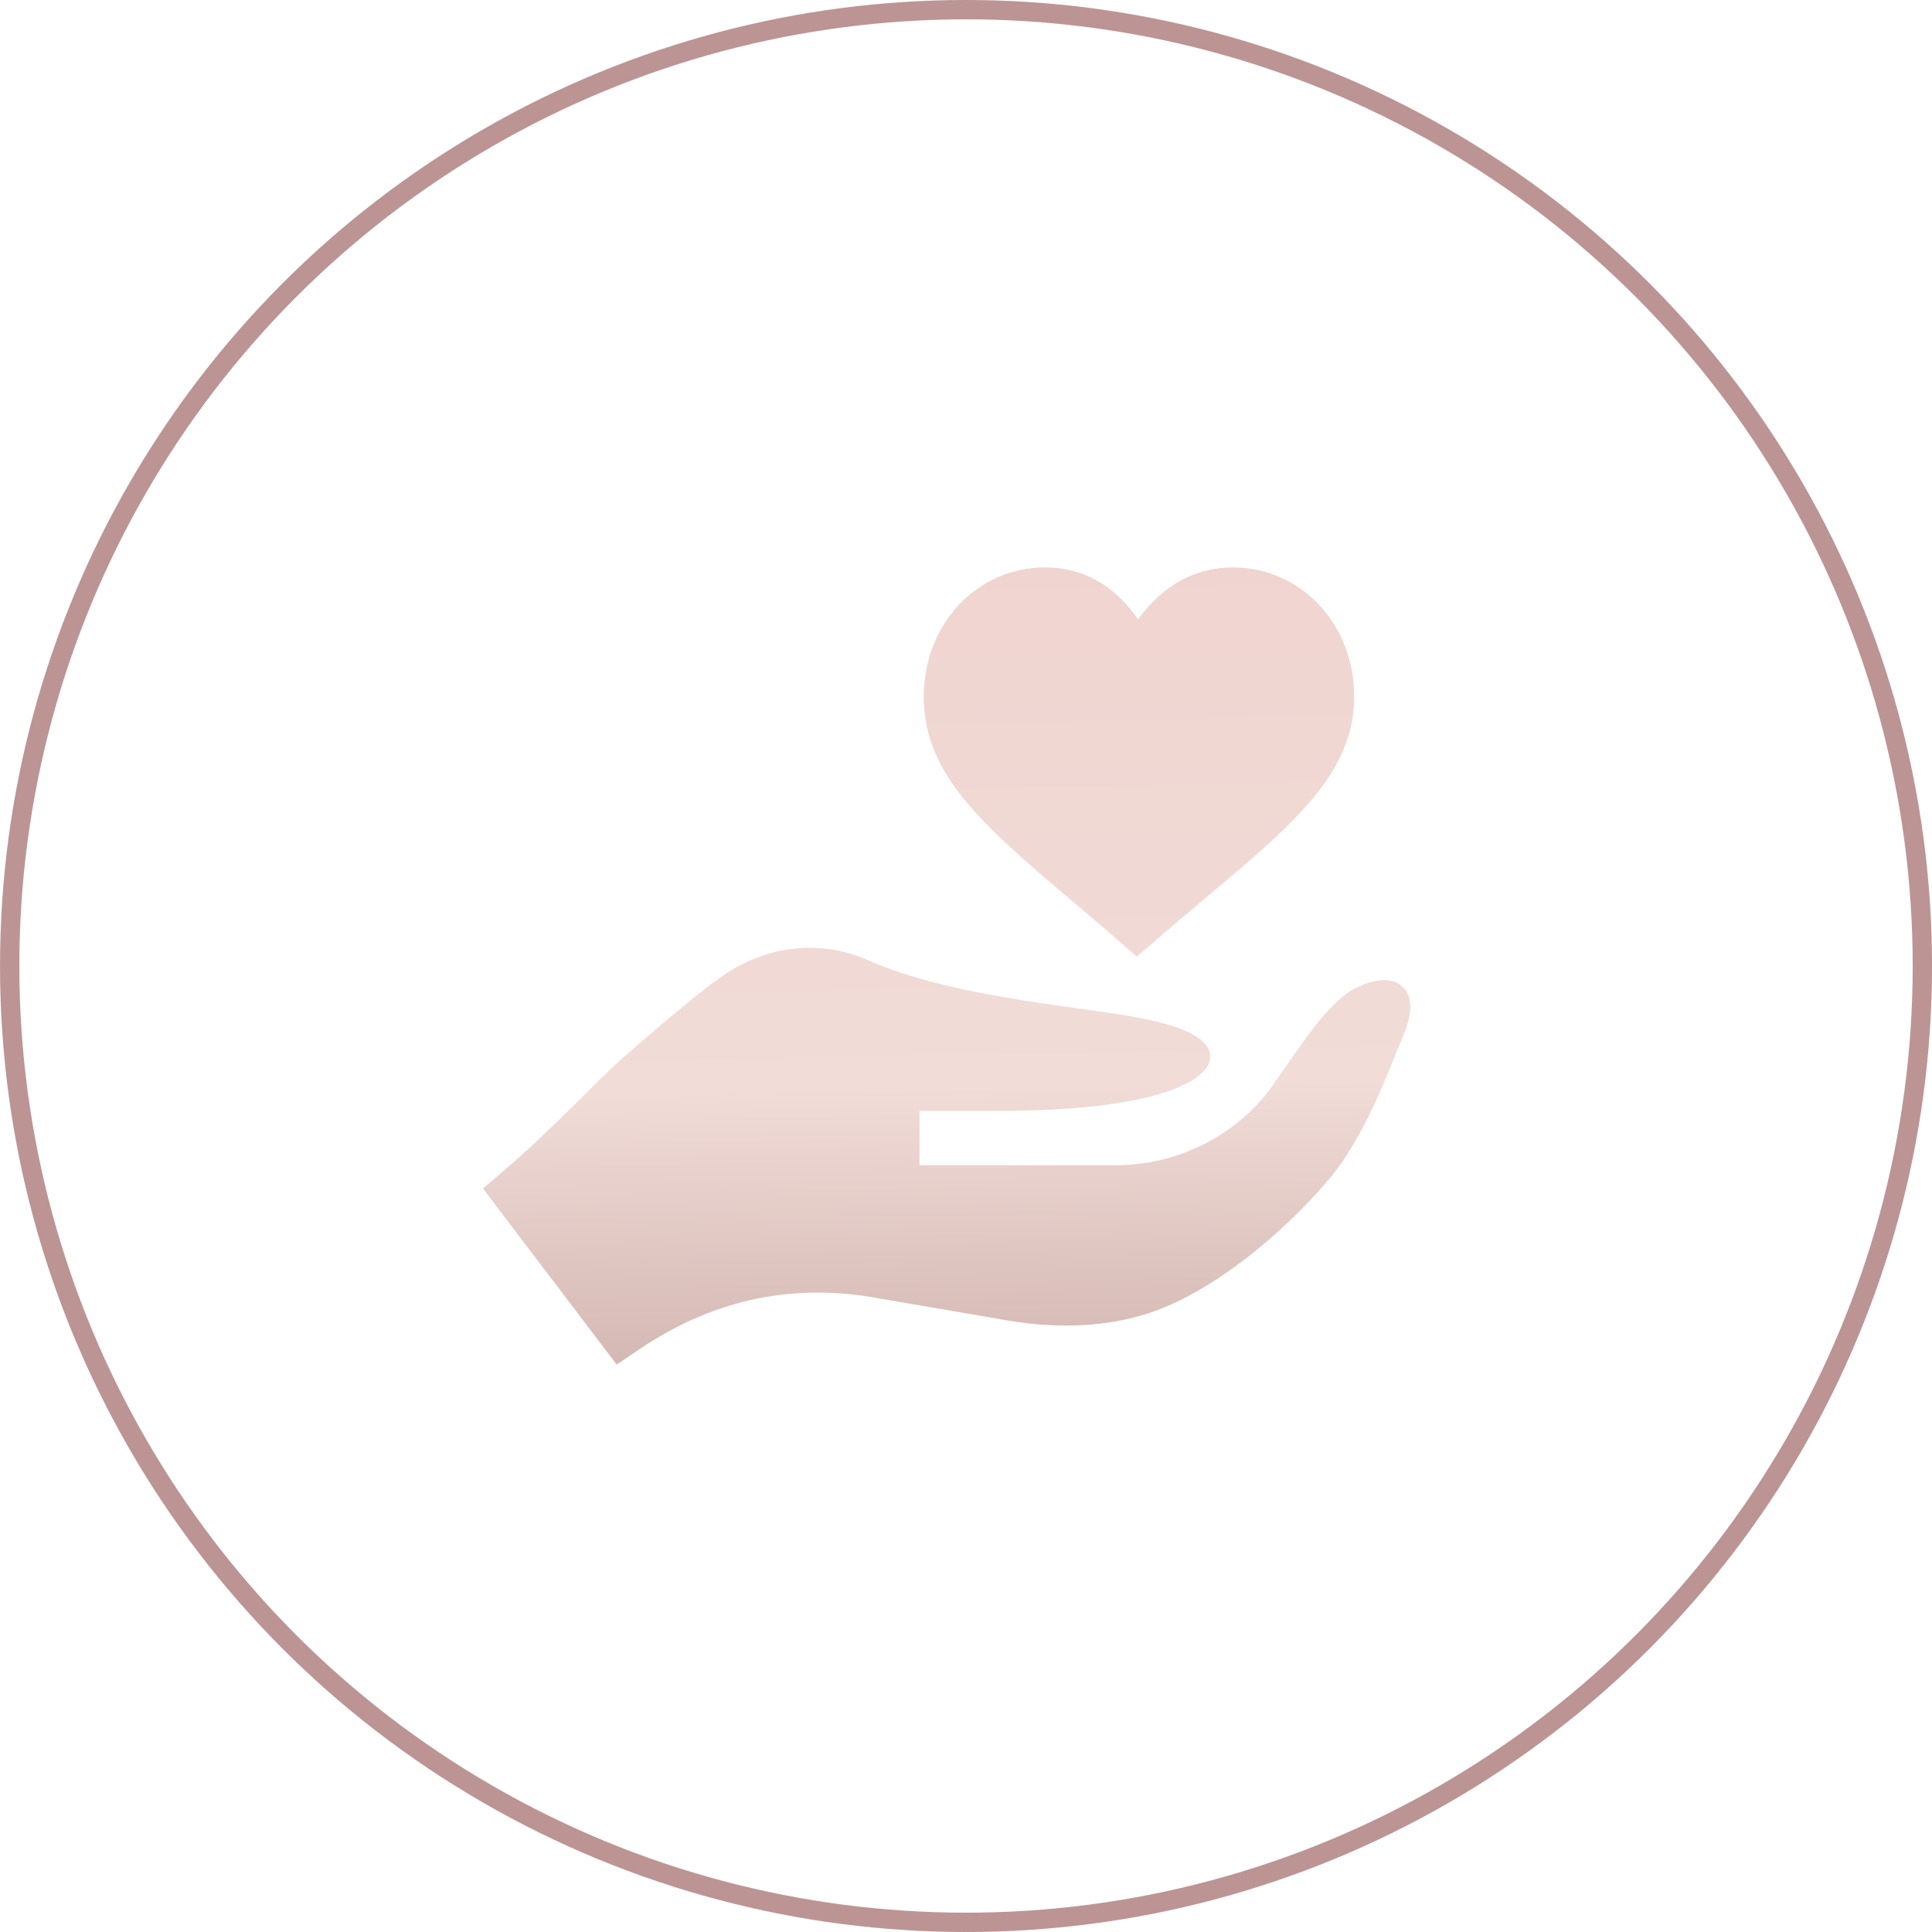 <?xml version="1.0" encoding="UTF-8"?> <svg xmlns="http://www.w3.org/2000/svg" width="100" height="100" viewBox="0 0 100 100" fill="none"> <circle cx="50.001" cy="50" r="49.5" stroke="#BC9494"></circle> <g clip-path="url(#clip0_35_24)"> <path d="M55.626 46.751C57.679 48.493 57.94 48.735 58.844 49.513C59.506 48.945 60.074 48.429 62.482 46.41C66.901 42.699 70.094 40.02 70.094 36.062C70.094 32.31 67.338 29.371 63.819 29.371C61.456 29.371 59.888 30.705 58.903 32.063C57.971 30.701 56.454 29.371 54.084 29.371C50.566 29.371 47.811 32.31 47.811 36.062C47.811 40.12 50.92 42.758 55.626 46.751ZM33.044 69.871C36.728 67.368 40.76 66.412 45.147 67.143L52.178 68.352C54.878 68.802 57.353 68.662 59.491 67.959C63.913 66.485 68.34 61.843 69.513 60.084C71.144 57.637 72.04 54.965 72.603 53.671C73.137 52.434 73.137 51.562 72.575 51.056C71.928 50.465 70.831 50.774 70.015 51.224C68.722 51.956 67.347 54.065 65.941 56.09C64.113 58.733 60.981 60.309 57.775 60.309H47.594V57.496H51.813C59.294 57.496 62.641 56.09 62.641 54.684C62.641 53.502 60.306 52.968 59.519 52.799C56.453 52.096 49.534 51.759 44.809 49.649C43.957 49.276 42.991 49.067 41.969 49.059C40.366 49.045 38.624 49.544 36.962 50.83C36.935 50.83 36.935 50.83 36.906 50.858C35.809 51.702 34.309 52.94 32.285 54.712C30.569 56.23 28.91 58.171 26.012 60.646L25 61.518L31.919 70.63L33.044 69.871Z" fill="url(#paint0_linear_35_24)"></path> </g> <defs> <linearGradient id="paint0_linear_35_24" x1="49.599" y1="-96.341" x2="53.354" y2="118.271" gradientUnits="userSpaceOnUse"> <stop offset="0.006" stop-color="#683C3A"></stop> <stop offset="0.196" stop-color="#94615A"></stop> <stop offset="0.471" stop-color="#EECDC7"></stop> <stop offset="0.711" stop-color="#F1DCD8"></stop> <stop offset="0.873" stop-color="#AA837C"></stop> <stop offset="0.957" stop-color="#84544B"></stop> </linearGradient> <clipPath id="clip0_35_24"> <rect width="48" height="48" fill="white" transform="translate(25 26)"></rect> </clipPath> </defs> </svg> 